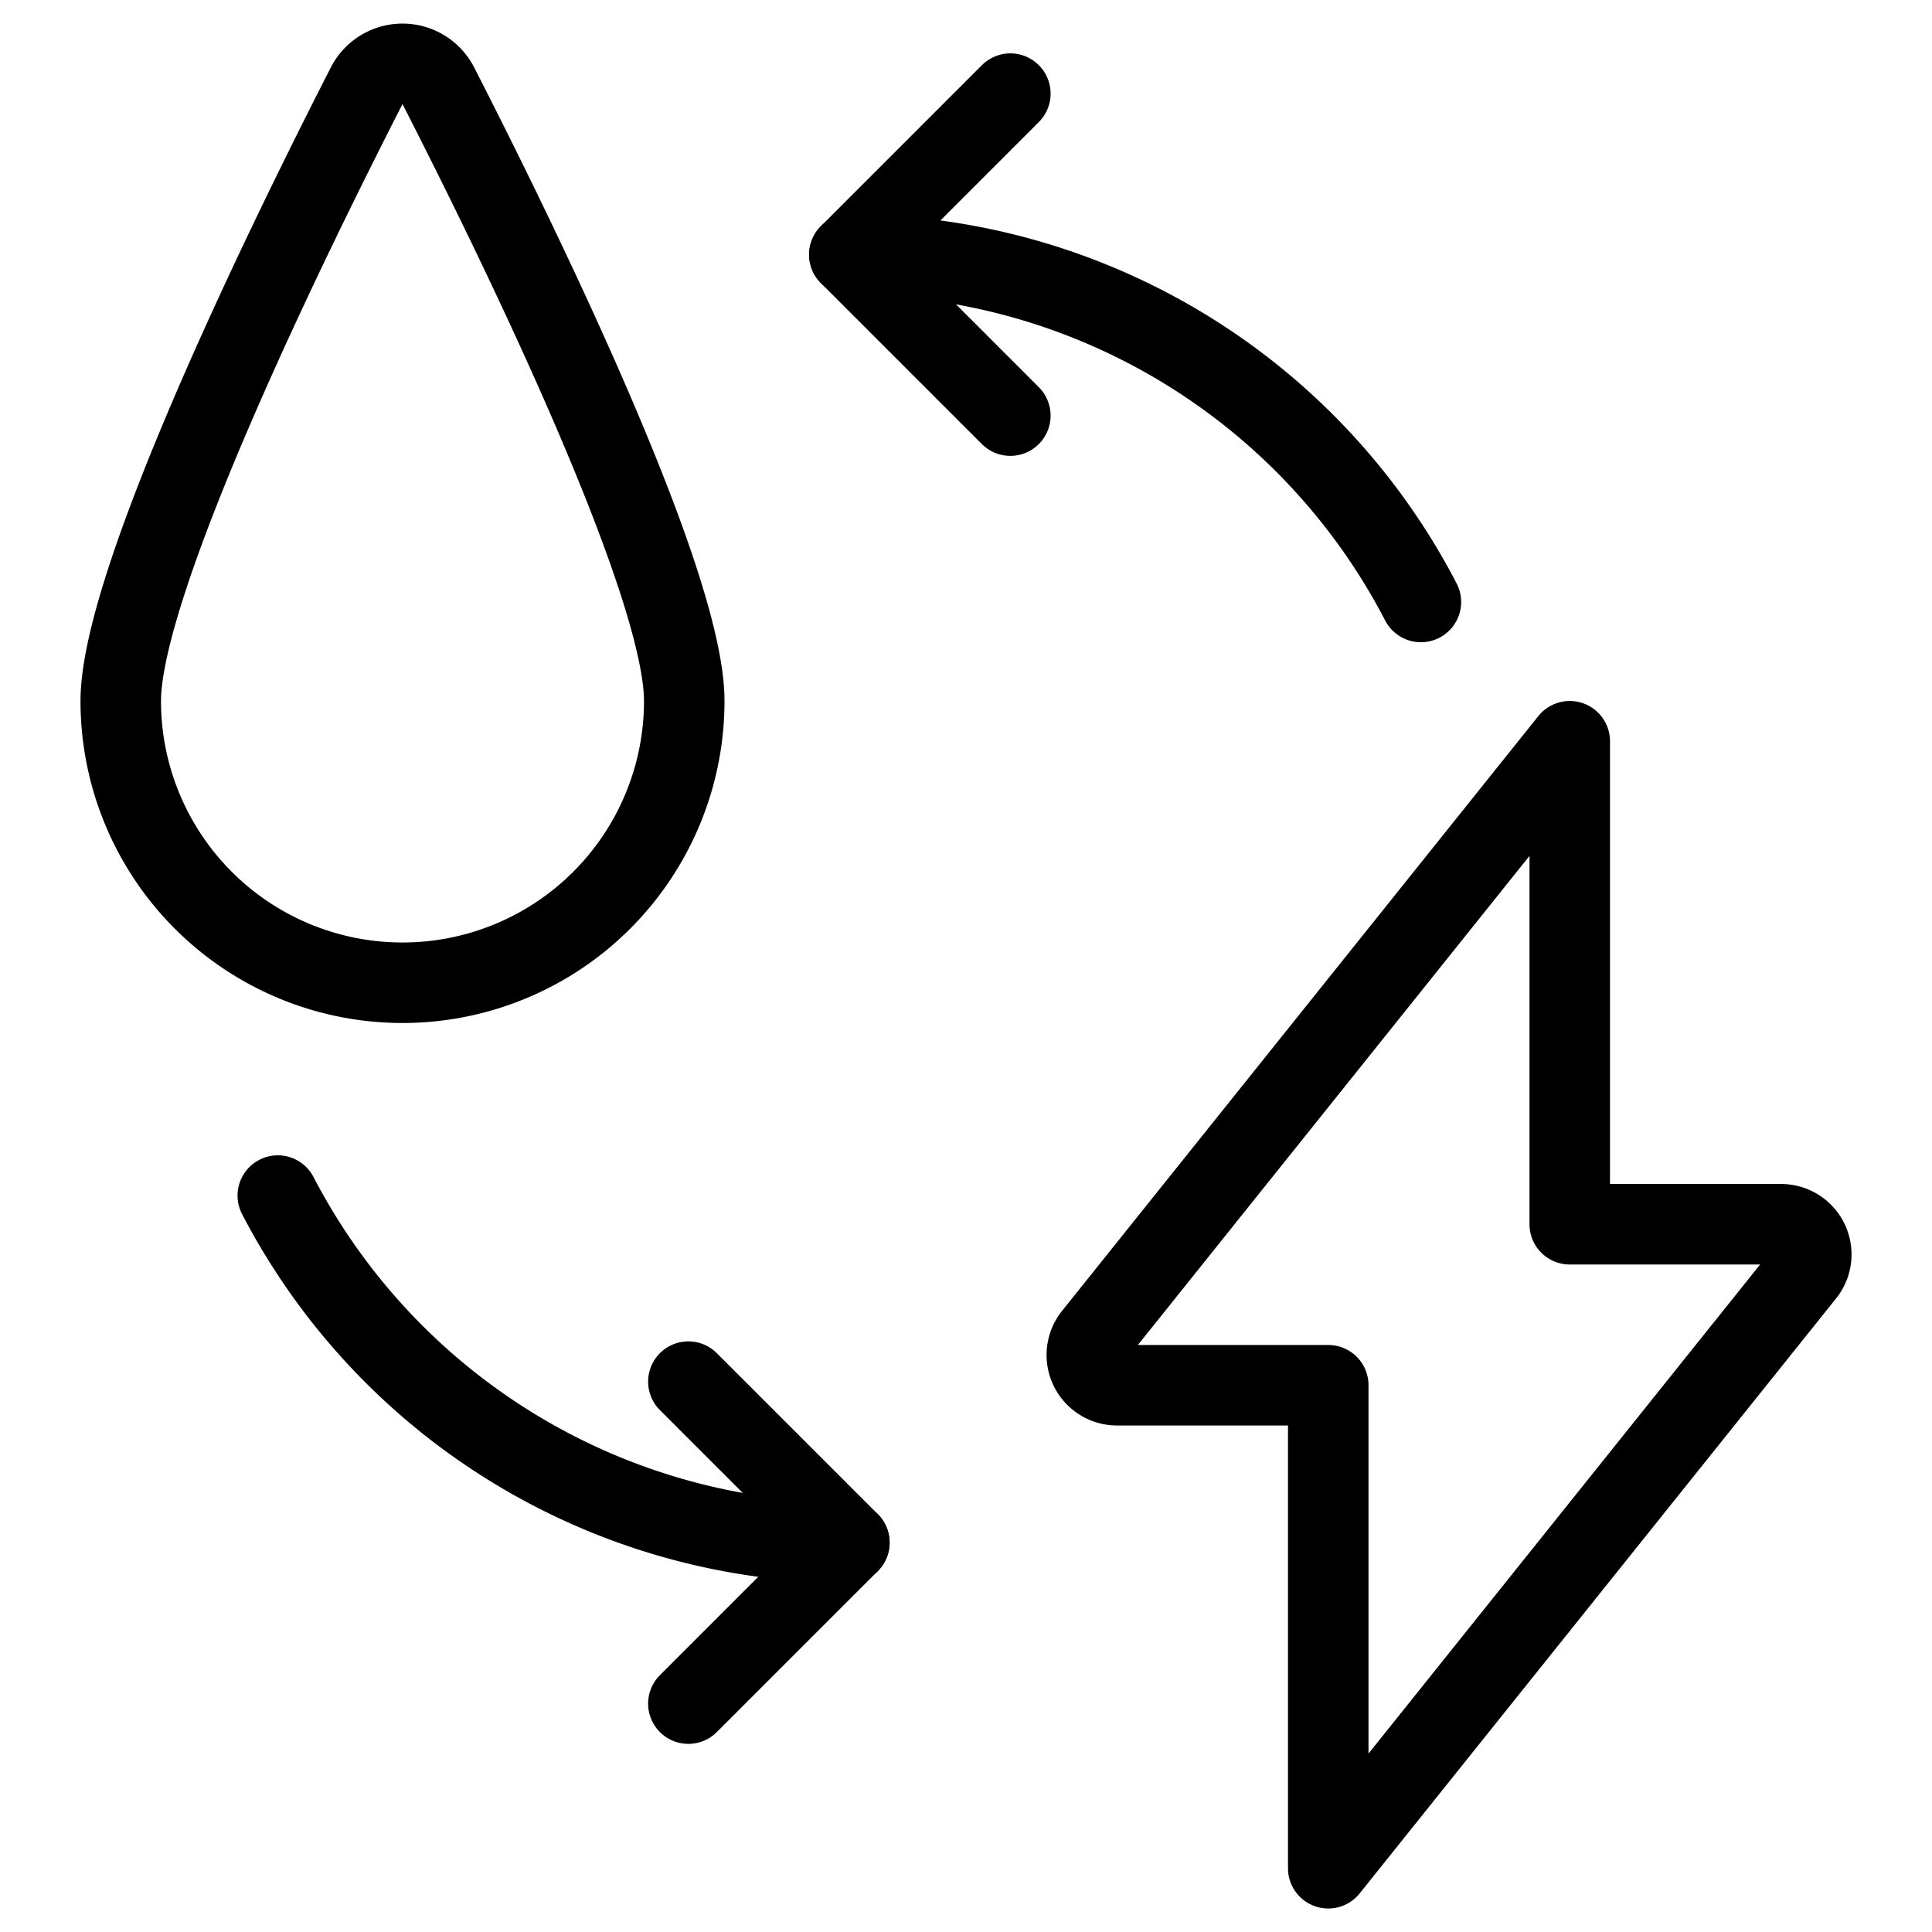 <svg viewBox="0 0 24 24" xmlns="http://www.w3.org/2000/svg"><g transform="matrix(1,0,0,1,0,0)"><path d="M19.5,9.208,13.589,16.59a.376.376,0,0,0,.286.618H16.5v6l5.911-7.382a.375.375,0,0,0-.286-.618H19.5Z" fill="none" stroke="#000000" stroke-linecap="round" stroke-linejoin="round"></path><path d="M10.551,19.163a8,8,0,0,1-7.1-4.311" fill="none" stroke="#000000" stroke-linecap="round" stroke-linejoin="round"></path><path d="M10.551,3.163a8,8,0,0,1,7.1,4.315" fill="none" stroke="#000000" stroke-linecap="round" stroke-linejoin="round"></path><path d="M12.551 5.163L10.551 3.163 12.551 1.163" fill="none" stroke="#000000" stroke-linecap="round" stroke-linejoin="round"></path><path d="M8.551 17.163L10.551 19.163 8.551 21.163" fill="none" stroke="#000000" stroke-linecap="round" stroke-linejoin="round"></path><path d="M8.5,8.708a3.5,3.5,0,0,1-7,0c0-1.5,2.112-5.8,3.055-7.643a.5.5,0,0,1,.89,0C6.388,2.908,8.5,7.206,8.5,8.708Z" fill="none" stroke="#000000" stroke-linecap="round" stroke-linejoin="round"></path></g></svg>